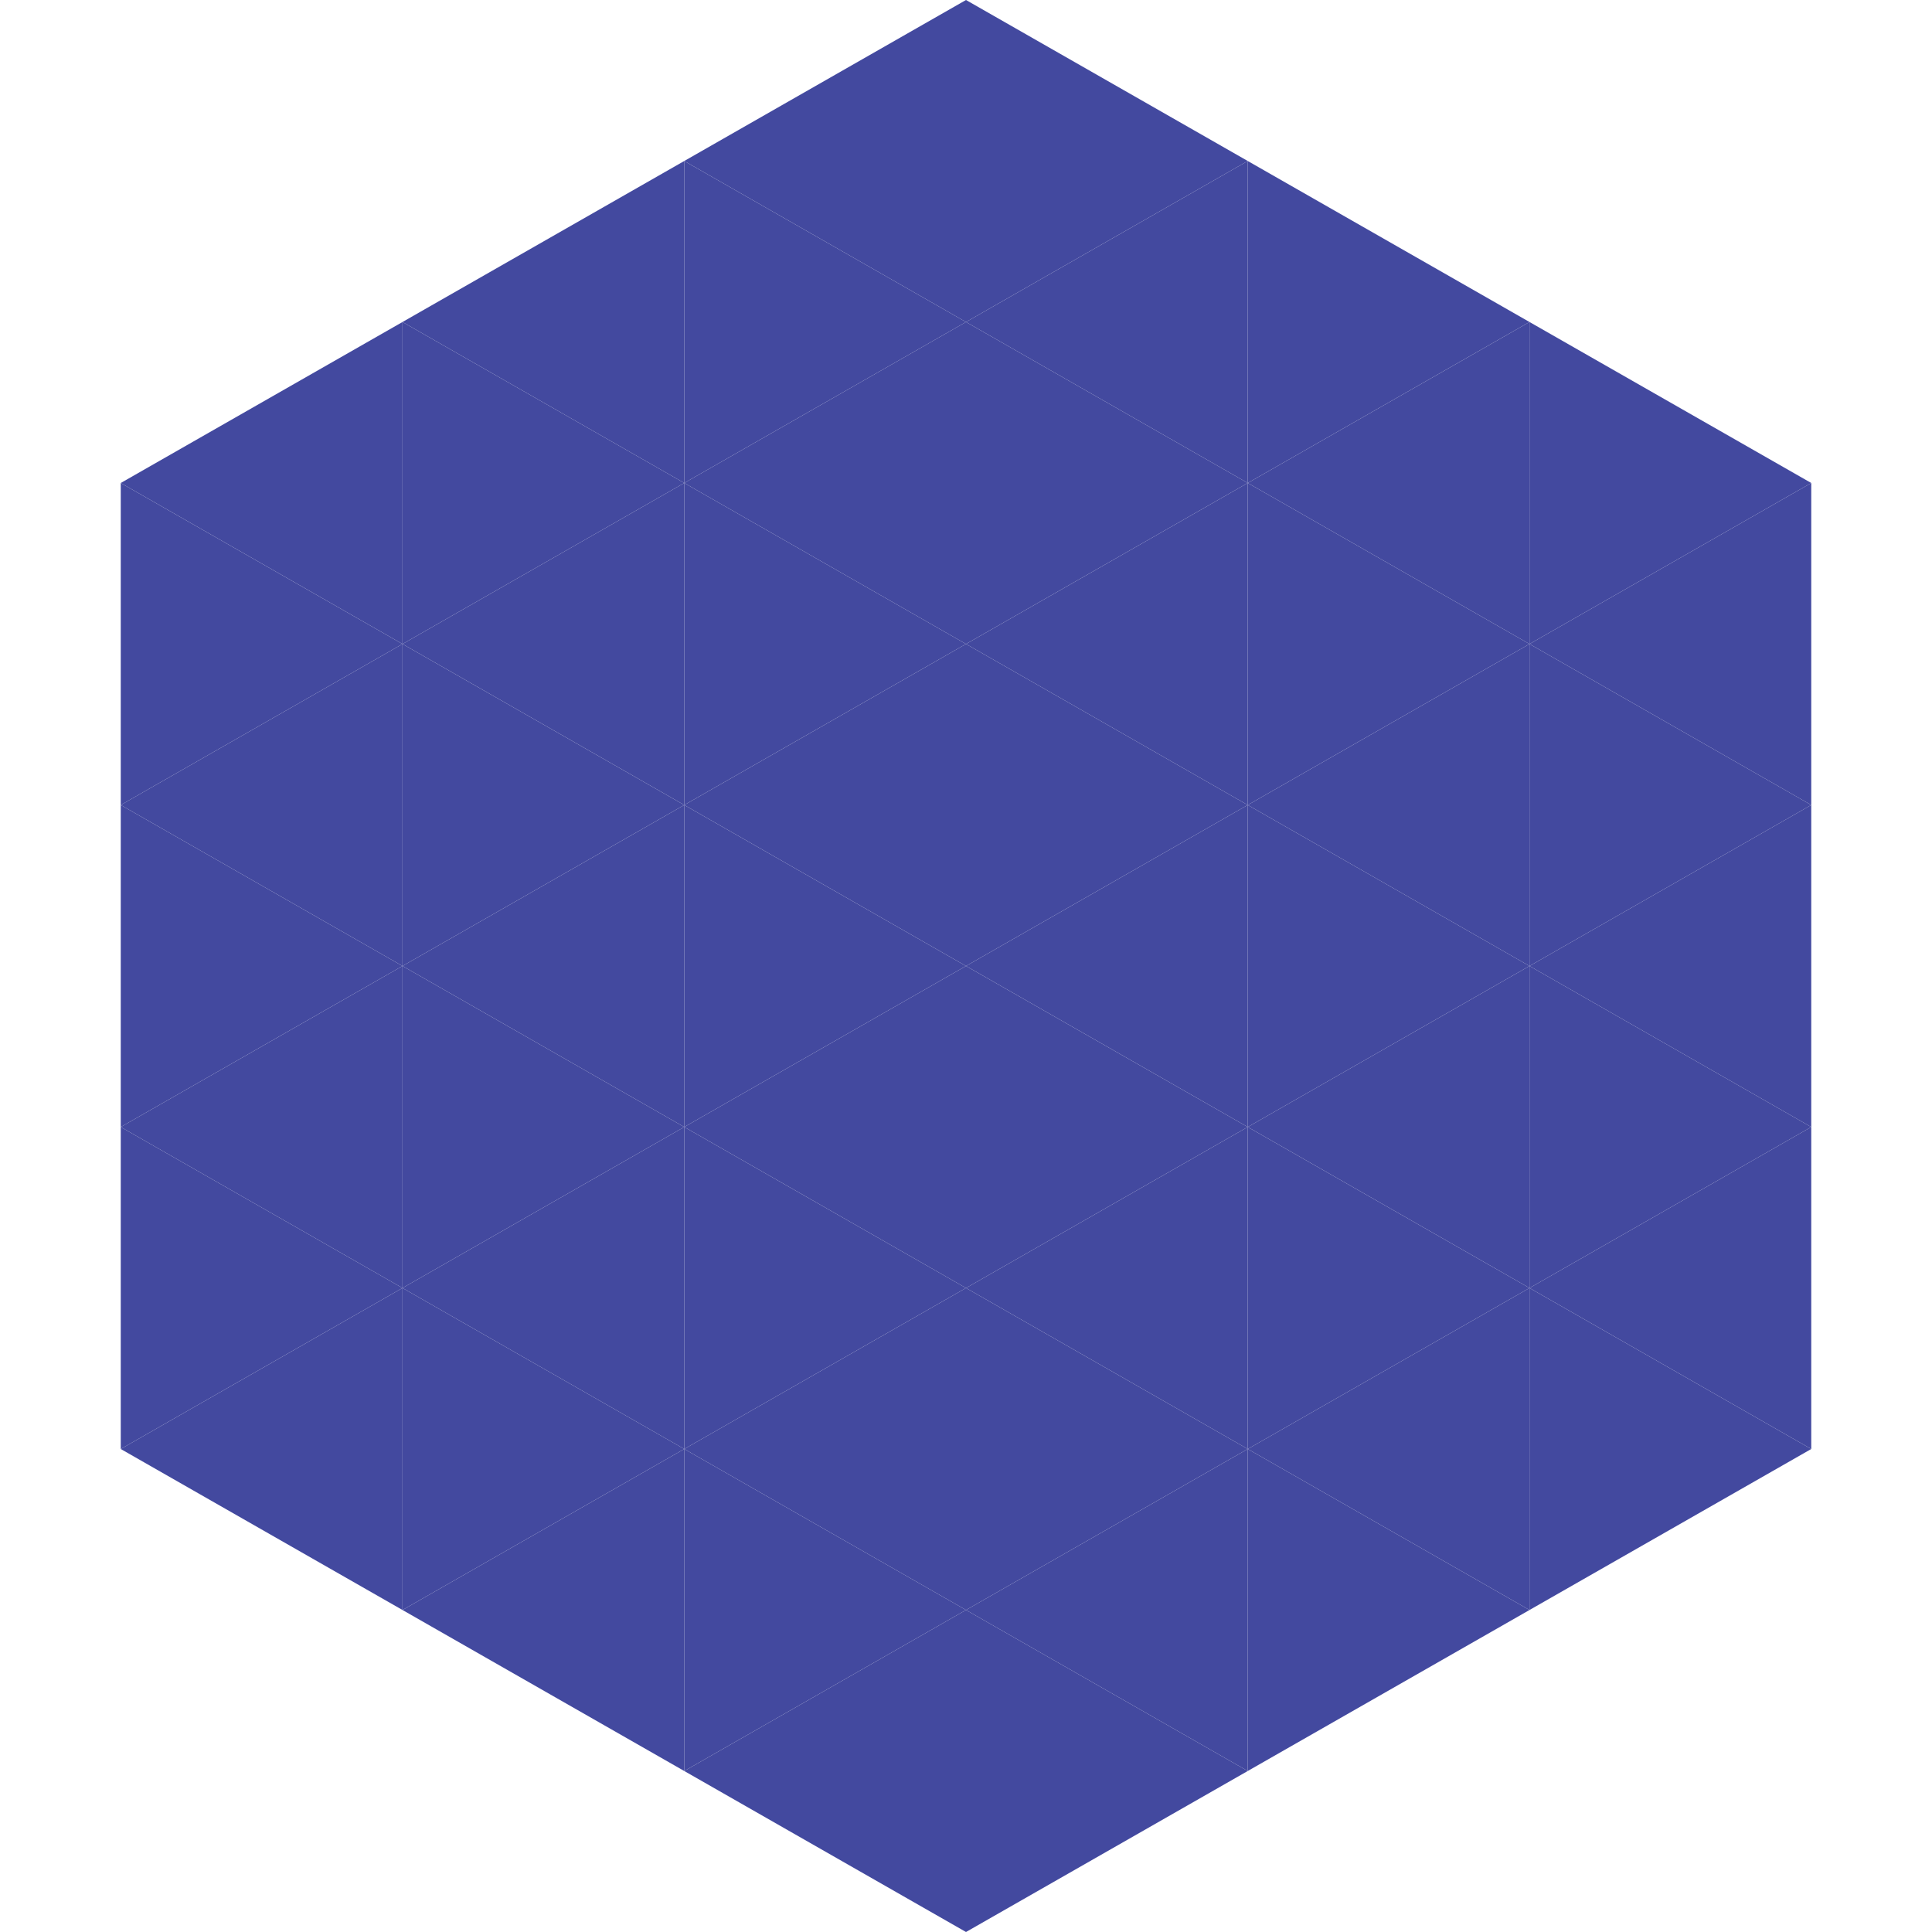 <?xml version="1.0"?>
<!-- Generated by SVGo -->
<svg width="240" height="240"
     xmlns="http://www.w3.org/2000/svg"
     xmlns:xlink="http://www.w3.org/1999/xlink">
<polygon points="50,40 15,60 50,80" style="fill:rgb(67,73,159)" />
<polygon points="190,40 225,60 190,80" style="fill:rgb(67,73,159)" />
<polygon points="15,60 50,80 15,100" style="fill:rgb(67,73,159)" />
<polygon points="225,60 190,80 225,100" style="fill:rgb(67,73,159)" />
<polygon points="50,80 15,100 50,120" style="fill:rgb(67,73,159)" />
<polygon points="190,80 225,100 190,120" style="fill:rgb(67,73,159)" />
<polygon points="15,100 50,120 15,140" style="fill:rgb(67,73,159)" />
<polygon points="225,100 190,120 225,140" style="fill:rgb(67,73,159)" />
<polygon points="50,120 15,140 50,160" style="fill:rgb(67,73,159)" />
<polygon points="190,120 225,140 190,160" style="fill:rgb(67,73,159)" />
<polygon points="15,140 50,160 15,180" style="fill:rgb(67,73,159)" />
<polygon points="225,140 190,160 225,180" style="fill:rgb(67,73,159)" />
<polygon points="50,160 15,180 50,200" style="fill:rgb(67,73,159)" />
<polygon points="190,160 225,180 190,200" style="fill:rgb(67,73,159)" />
<polygon points="15,180 50,200 15,220" style="fill:rgb(255,255,255); fill-opacity:0" />
<polygon points="225,180 190,200 225,220" style="fill:rgb(255,255,255); fill-opacity:0" />
<polygon points="50,0 85,20 50,40" style="fill:rgb(255,255,255); fill-opacity:0" />
<polygon points="190,0 155,20 190,40" style="fill:rgb(255,255,255); fill-opacity:0" />
<polygon points="85,20 50,40 85,60" style="fill:rgb(67,73,159)" />
<polygon points="155,20 190,40 155,60" style="fill:rgb(67,73,159)" />
<polygon points="50,40 85,60 50,80" style="fill:rgb(67,73,159)" />
<polygon points="190,40 155,60 190,80" style="fill:rgb(67,73,159)" />
<polygon points="85,60 50,80 85,100" style="fill:rgb(67,73,159)" />
<polygon points="155,60 190,80 155,100" style="fill:rgb(67,73,159)" />
<polygon points="50,80 85,100 50,120" style="fill:rgb(67,73,159)" />
<polygon points="190,80 155,100 190,120" style="fill:rgb(67,73,159)" />
<polygon points="85,100 50,120 85,140" style="fill:rgb(67,73,159)" />
<polygon points="155,100 190,120 155,140" style="fill:rgb(67,73,159)" />
<polygon points="50,120 85,140 50,160" style="fill:rgb(67,73,159)" />
<polygon points="190,120 155,140 190,160" style="fill:rgb(67,73,159)" />
<polygon points="85,140 50,160 85,180" style="fill:rgb(67,73,159)" />
<polygon points="155,140 190,160 155,180" style="fill:rgb(67,73,159)" />
<polygon points="50,160 85,180 50,200" style="fill:rgb(67,73,159)" />
<polygon points="190,160 155,180 190,200" style="fill:rgb(67,73,159)" />
<polygon points="85,180 50,200 85,220" style="fill:rgb(67,73,159)" />
<polygon points="155,180 190,200 155,220" style="fill:rgb(67,73,159)" />
<polygon points="120,0 85,20 120,40" style="fill:rgb(67,73,159)" />
<polygon points="120,0 155,20 120,40" style="fill:rgb(67,73,159)" />
<polygon points="85,20 120,40 85,60" style="fill:rgb(67,73,159)" />
<polygon points="155,20 120,40 155,60" style="fill:rgb(67,73,159)" />
<polygon points="120,40 85,60 120,80" style="fill:rgb(67,73,159)" />
<polygon points="120,40 155,60 120,80" style="fill:rgb(67,73,159)" />
<polygon points="85,60 120,80 85,100" style="fill:rgb(67,73,159)" />
<polygon points="155,60 120,80 155,100" style="fill:rgb(67,73,159)" />
<polygon points="120,80 85,100 120,120" style="fill:rgb(67,73,159)" />
<polygon points="120,80 155,100 120,120" style="fill:rgb(67,73,159)" />
<polygon points="85,100 120,120 85,140" style="fill:rgb(67,73,159)" />
<polygon points="155,100 120,120 155,140" style="fill:rgb(67,73,159)" />
<polygon points="120,120 85,140 120,160" style="fill:rgb(67,73,159)" />
<polygon points="120,120 155,140 120,160" style="fill:rgb(67,73,159)" />
<polygon points="85,140 120,160 85,180" style="fill:rgb(67,73,159)" />
<polygon points="155,140 120,160 155,180" style="fill:rgb(67,73,159)" />
<polygon points="120,160 85,180 120,200" style="fill:rgb(67,73,159)" />
<polygon points="120,160 155,180 120,200" style="fill:rgb(67,73,159)" />
<polygon points="85,180 120,200 85,220" style="fill:rgb(67,73,159)" />
<polygon points="155,180 120,200 155,220" style="fill:rgb(67,73,159)" />
<polygon points="120,200 85,220 120,240" style="fill:rgb(67,73,159)" />
<polygon points="120,200 155,220 120,240" style="fill:rgb(67,73,159)" />
<polygon points="85,220 120,240 85,260" style="fill:rgb(255,255,255); fill-opacity:0" />
<polygon points="155,220 120,240 155,260" style="fill:rgb(255,255,255); fill-opacity:0" />
</svg>
